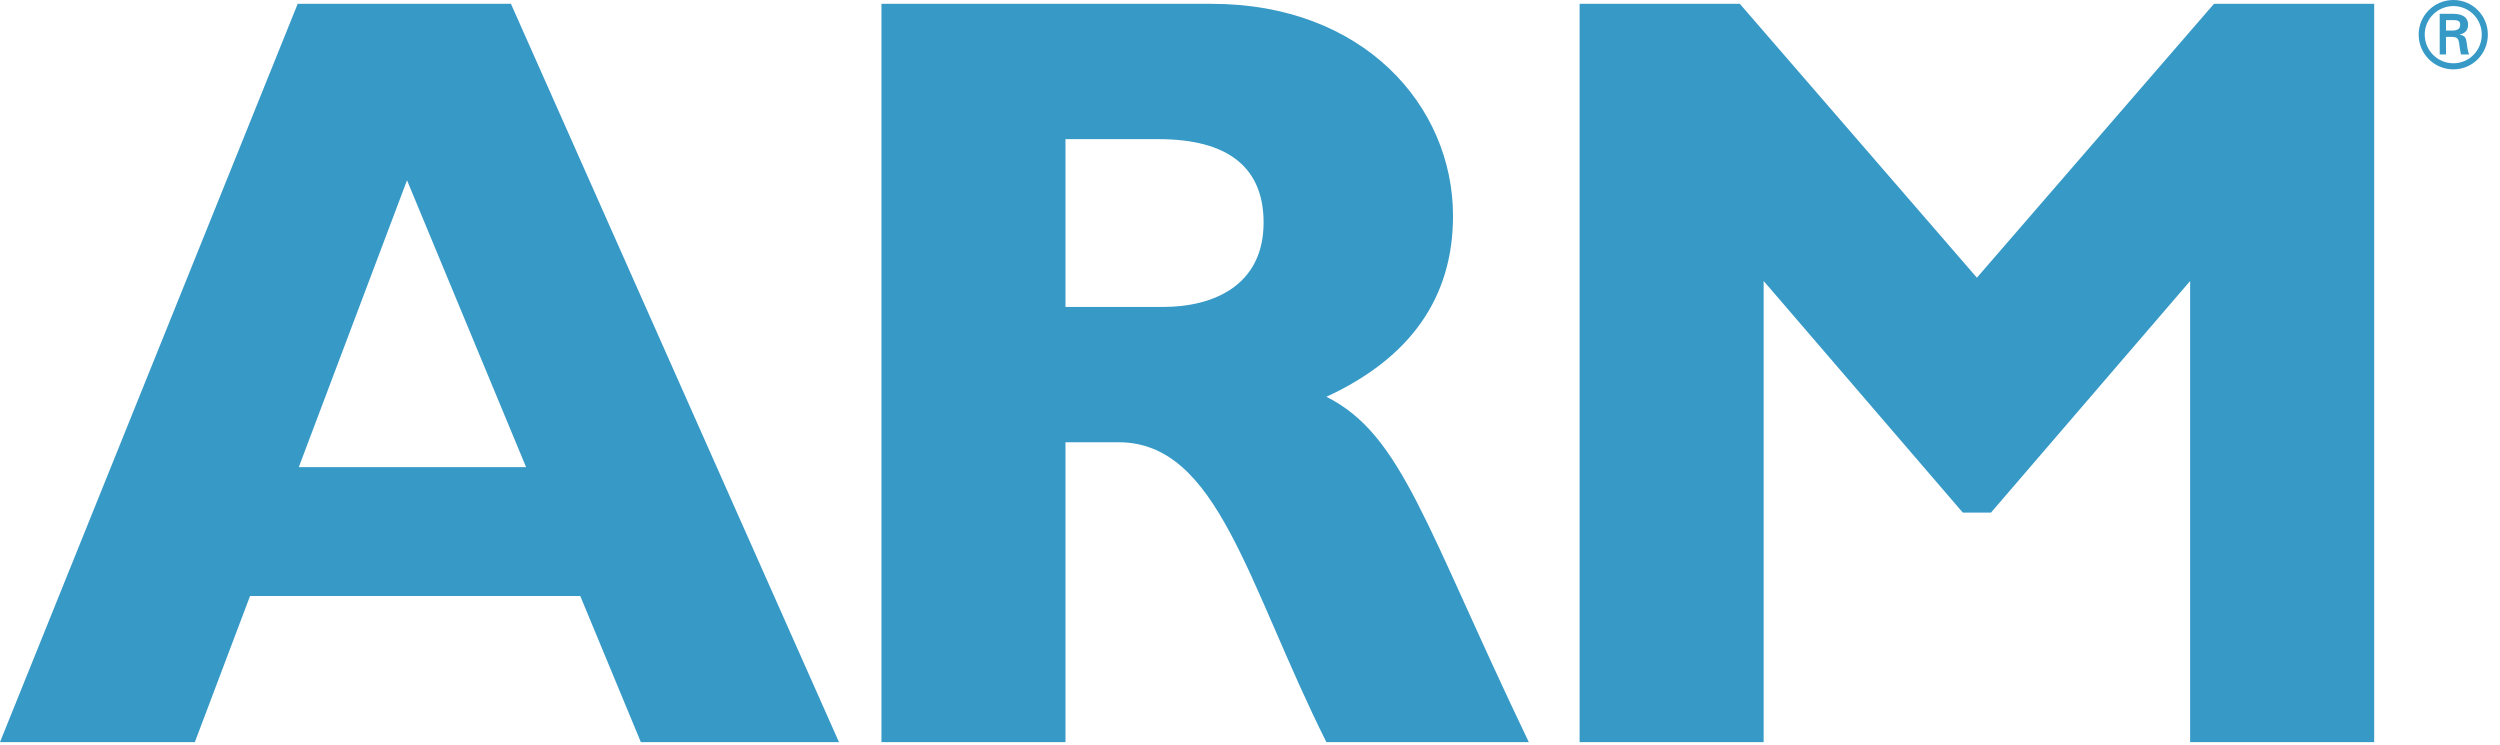 <?xml version="1.0" standalone="no"?><!DOCTYPE svg PUBLIC "-//W3C//DTD SVG 1.1//EN" "http://www.w3.org/Graphics/SVG/1.1/DTD/svg11.dtd"><svg width="100%" height="100%" viewBox="0 0 141 42" version="1.1" xmlns="http://www.w3.org/2000/svg" xmlns:xlink="http://www.w3.org/1999/xlink" xml:space="preserve" style="fill-rule:evenodd;clip-rule:evenodd;stroke-linejoin:round;stroke-miterlimit:1.414;"><path d="M47.317,41.855l-11.173,0l-3.418,-8.242l-18.623,0l-3.114,8.242l-10.989,0l16.79,-41.639l12.027,0l18.5,41.639ZM22.956,10.168l-6.105,16.18l12.821,0l-6.716,-16.18Z" style="fill:#3699c6;"/><path d="M68.336,0.216c8.547,0 13.614,5.74 13.614,11.966c0,4.58 -2.379,7.999 -7.143,10.197c4.275,2.136 5.557,7.265 11.418,19.476l-11.418,0c-4.456,-8.913 -6.105,-16.912 -11.721,-16.912l-2.993,0l0,16.912l-10.379,0l0,-41.639l18.622,0ZM60.093,17.312l5.496,0c2.869,0 5.678,-1.222 5.678,-4.762c0,-3.115 -2.015,-4.702 -5.922,-4.702l-5.252,0l0,9.464Z" style="fill:#3699c6;"/><path d="M124.868,0.216l9.036,0l0,41.639l-10.38,0l0,-26.008l-11.234,13.065l-1.586,0l-11.234,-13.065l0,26.008l-10.38,0l0,-41.639l9.036,0l13.371,15.446l13.371,-15.446Z" style="fill:#3699c6;"/><path d="M138.372,3.569c-0.893,0 -1.617,-0.724 -1.617,-1.62c0,-0.882 0.724,-1.607 1.617,-1.607c0.89,0 1.6,0.725 1.6,1.607c0,0.896 -0.71,1.62 -1.6,1.62ZM138.372,3.912c1.081,0 1.943,-0.875 1.943,-1.963c0,-1.072 -0.862,-1.949 -1.943,-1.949c-1.086,0 -1.959,0.877 -1.959,1.949c0,1.088 0.873,1.963 1.959,1.963ZM138.262,2.078c0.124,0.011 0.244,0 0.332,0.093c0.104,0.109 0.104,0.291 0.131,0.489c0.015,0.134 0.05,0.281 0.075,0.41l0.455,0c-0.079,-0.208 -0.104,-0.447 -0.136,-0.665c-0.035,-0.249 -0.072,-0.389 -0.385,-0.45l0,-0.011c0.306,-0.062 0.467,-0.268 0.467,-0.533c0,-0.518 -0.436,-0.632 -0.86,-0.632l-0.742,0l0,2.291l0.355,0l0,-0.992l0.308,0ZM137.954,1.723l0,-0.588l0.435,0c0.288,0 0.365,0.088 0.365,0.259c0,0.177 -0.077,0.319 -0.419,0.329l-0.381,0Z" style="fill:#3699c6;"/></svg>